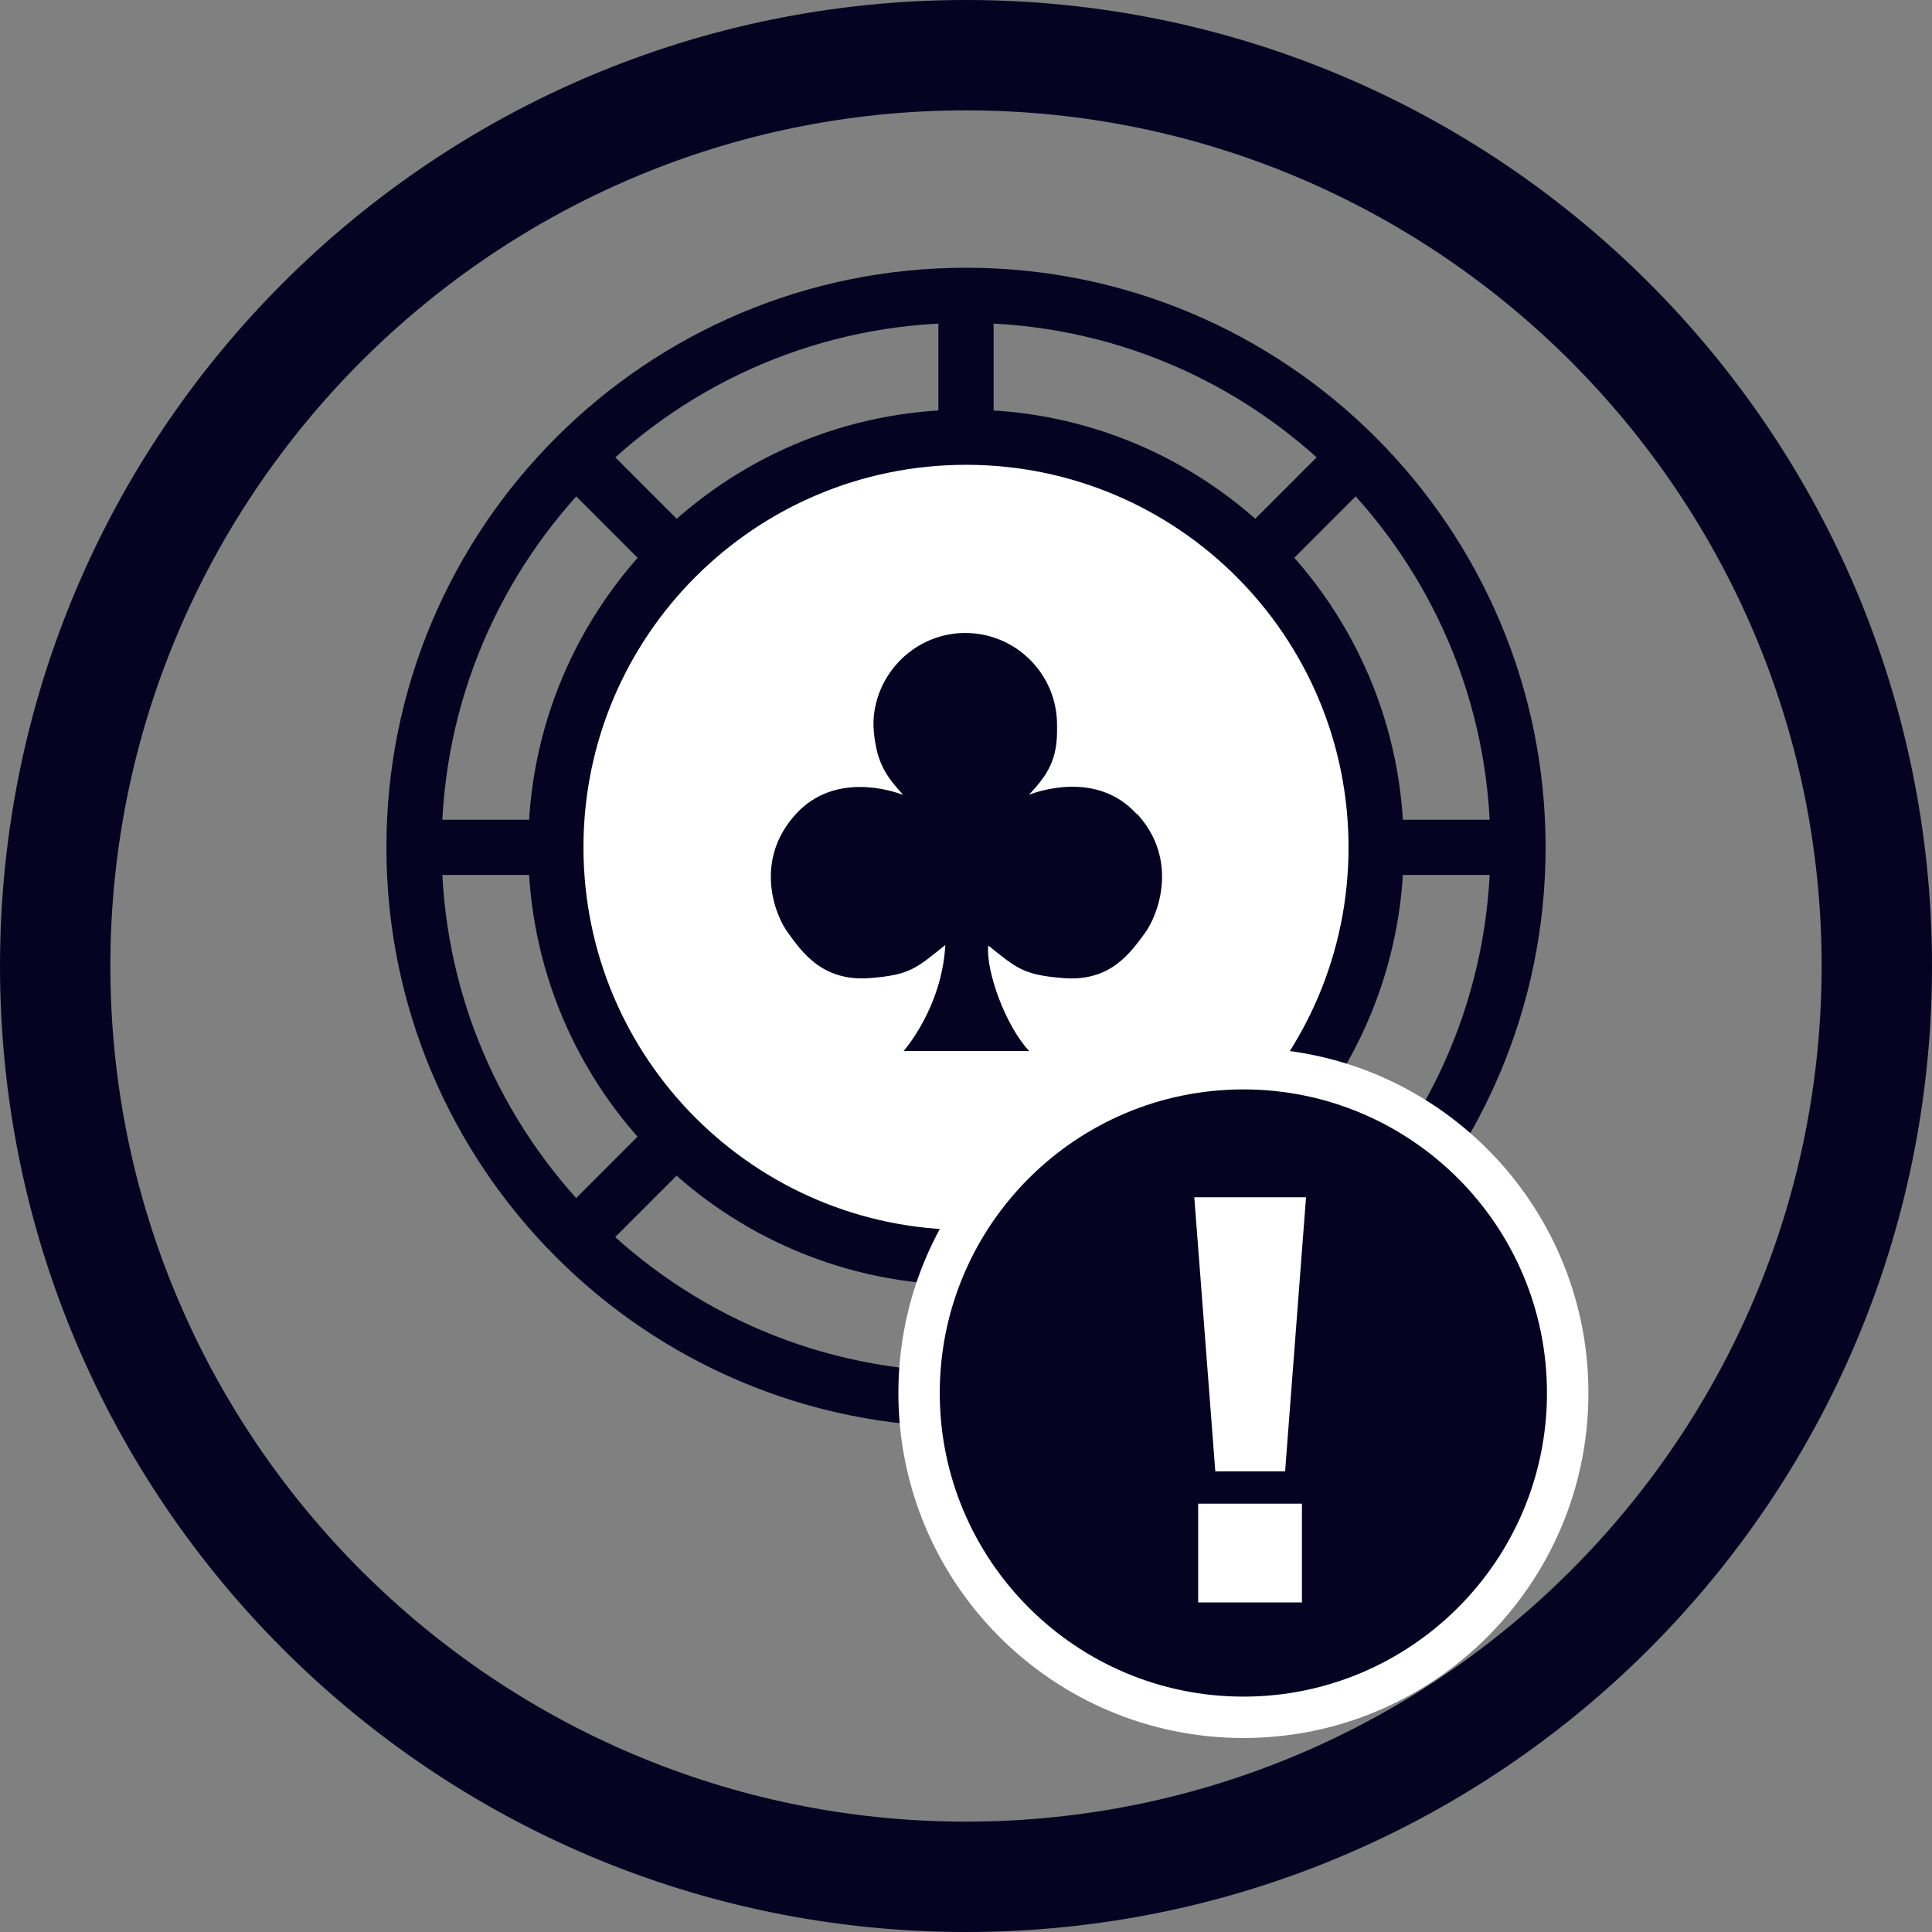 <svg width="24" height="24" viewBox="0 0 24 24" fill="none" xmlns="http://www.w3.org/2000/svg">
<rect x="0" y="0" width="24" height="24" fill="#808080" stroke="none"/>
<path d="M12 1.371C17.859 1.371 22.629 6.141 22.629 12C22.629 17.859 17.859 22.629 12 22.629C6.141 22.629 1.371 17.859 1.371 12C1.371 6.141 6.141 1.371 12 1.371ZM12 0C5.373 0 0 5.373 0 12C0 18.627 5.373 24 12 24C18.627 24 24 18.627 24 12C24 5.373 18.627 0 12 0Z" fill="#060322"/>
<path fill-rule="evenodd" clip-rule="evenodd" d="M12 4.011C8.402 4.011 5.486 6.928 5.486 10.526C5.486 14.123 8.402 17.04 12 17.04C15.598 17.04 18.514 14.123 18.514 10.526C18.514 6.928 15.598 4.011 12 4.011ZM4.8 10.526C4.8 6.549 8.023 3.326 12 3.326C15.976 3.326 19.2 6.549 19.2 10.526C19.2 14.502 15.976 17.726 12 17.726C8.023 17.726 4.8 14.502 4.8 10.526Z" fill="#060322"/>
<path fill-rule="evenodd" clip-rule="evenodd" d="M11.657 17.383V3.668H12.343V17.383H11.657Z" fill="#060322"/>
<path fill-rule="evenodd" clip-rule="evenodd" d="M6.909 15.131L16.605 5.432L17.09 5.917L7.394 15.616L6.909 15.131Z" fill="#060322"/>
<path fill-rule="evenodd" clip-rule="evenodd" d="M5.143 10.183H18.857V10.869H5.143V10.183Z" fill="#060322"/>
<path fill-rule="evenodd" clip-rule="evenodd" d="M7.394 5.432L17.09 15.131L16.605 15.616L6.909 5.917L7.394 5.432Z" fill="#060322"/>
<path d="M12 15.621C14.814 15.621 17.095 13.34 17.095 10.526C17.095 7.712 14.814 5.431 12 5.431C9.186 5.431 6.905 7.712 6.905 10.526C6.905 13.34 9.186 15.621 12 15.621Z" fill="white"/>
<path fill-rule="evenodd" clip-rule="evenodd" d="M12 5.774C9.376 5.774 7.248 7.901 7.248 10.526C7.248 13.15 9.376 15.278 12 15.278C14.625 15.278 16.752 13.15 16.752 10.526C16.752 7.901 14.625 5.774 12 5.774ZM6.562 10.526C6.562 7.522 8.997 5.088 12 5.088C15.003 5.088 17.438 7.522 17.438 10.526C17.438 13.529 15.003 15.963 12 15.963C8.997 15.963 6.562 13.529 6.562 10.526Z" fill="#060322"/>
<path d="M14.115 10.107C13.621 9.566 12.877 9.837 12.788 9.871C12.788 9.871 12.785 9.871 12.788 9.867C13.011 9.627 13.138 9.439 13.131 9.045C13.131 9.031 13.131 9.017 13.131 9.003C13.131 8.352 12.583 7.827 11.924 7.865C11.345 7.899 10.879 8.373 10.851 8.952C10.848 9.051 10.858 9.144 10.875 9.237C10.92 9.507 11.03 9.669 11.211 9.864C11.211 9.864 11.211 9.871 11.208 9.871C11.091 9.826 10.371 9.583 9.888 10.111C9.36 10.687 9.624 11.369 9.792 11.592C9.956 11.815 10.207 12.192 10.793 12.151C11.311 12.113 11.386 12.024 11.743 11.739C11.701 12.521 11.225 13.056 11.225 13.056H12.785C12.497 12.754 12.243 12.062 12.277 11.746C12.627 12.024 12.706 12.113 13.22 12.151C13.807 12.195 14.053 11.818 14.222 11.592C14.386 11.369 14.65 10.684 14.126 10.111L14.115 10.107Z" fill="#060322"/>
<path d="M15.446 21.332C17.671 21.332 19.474 19.529 19.474 17.304C19.474 15.079 17.671 13.275 15.446 13.275C13.221 13.275 11.417 15.079 11.417 17.304C11.417 19.529 13.221 21.332 15.446 21.332Z" fill="#060322"/>
<path d="M15.446 13.533C17.527 13.533 19.217 15.223 19.217 17.304C19.217 19.385 17.527 21.076 15.446 21.076C13.365 21.076 11.674 19.385 11.674 17.304C11.674 15.223 13.365 13.533 15.446 13.533ZM15.446 13.018C13.08 13.018 11.16 14.938 11.16 17.304C11.16 19.67 13.08 21.59 15.446 21.59C17.812 21.59 19.732 19.67 19.732 17.304C19.732 14.938 17.812 13.018 15.446 13.018Z" fill="white"/>
<path d="M14.836 14.873H16.224L15.964 18.278H15.097L14.836 14.873ZM14.884 18.679H16.173V19.906H14.884V18.679Z" fill="white"/>
</svg>
